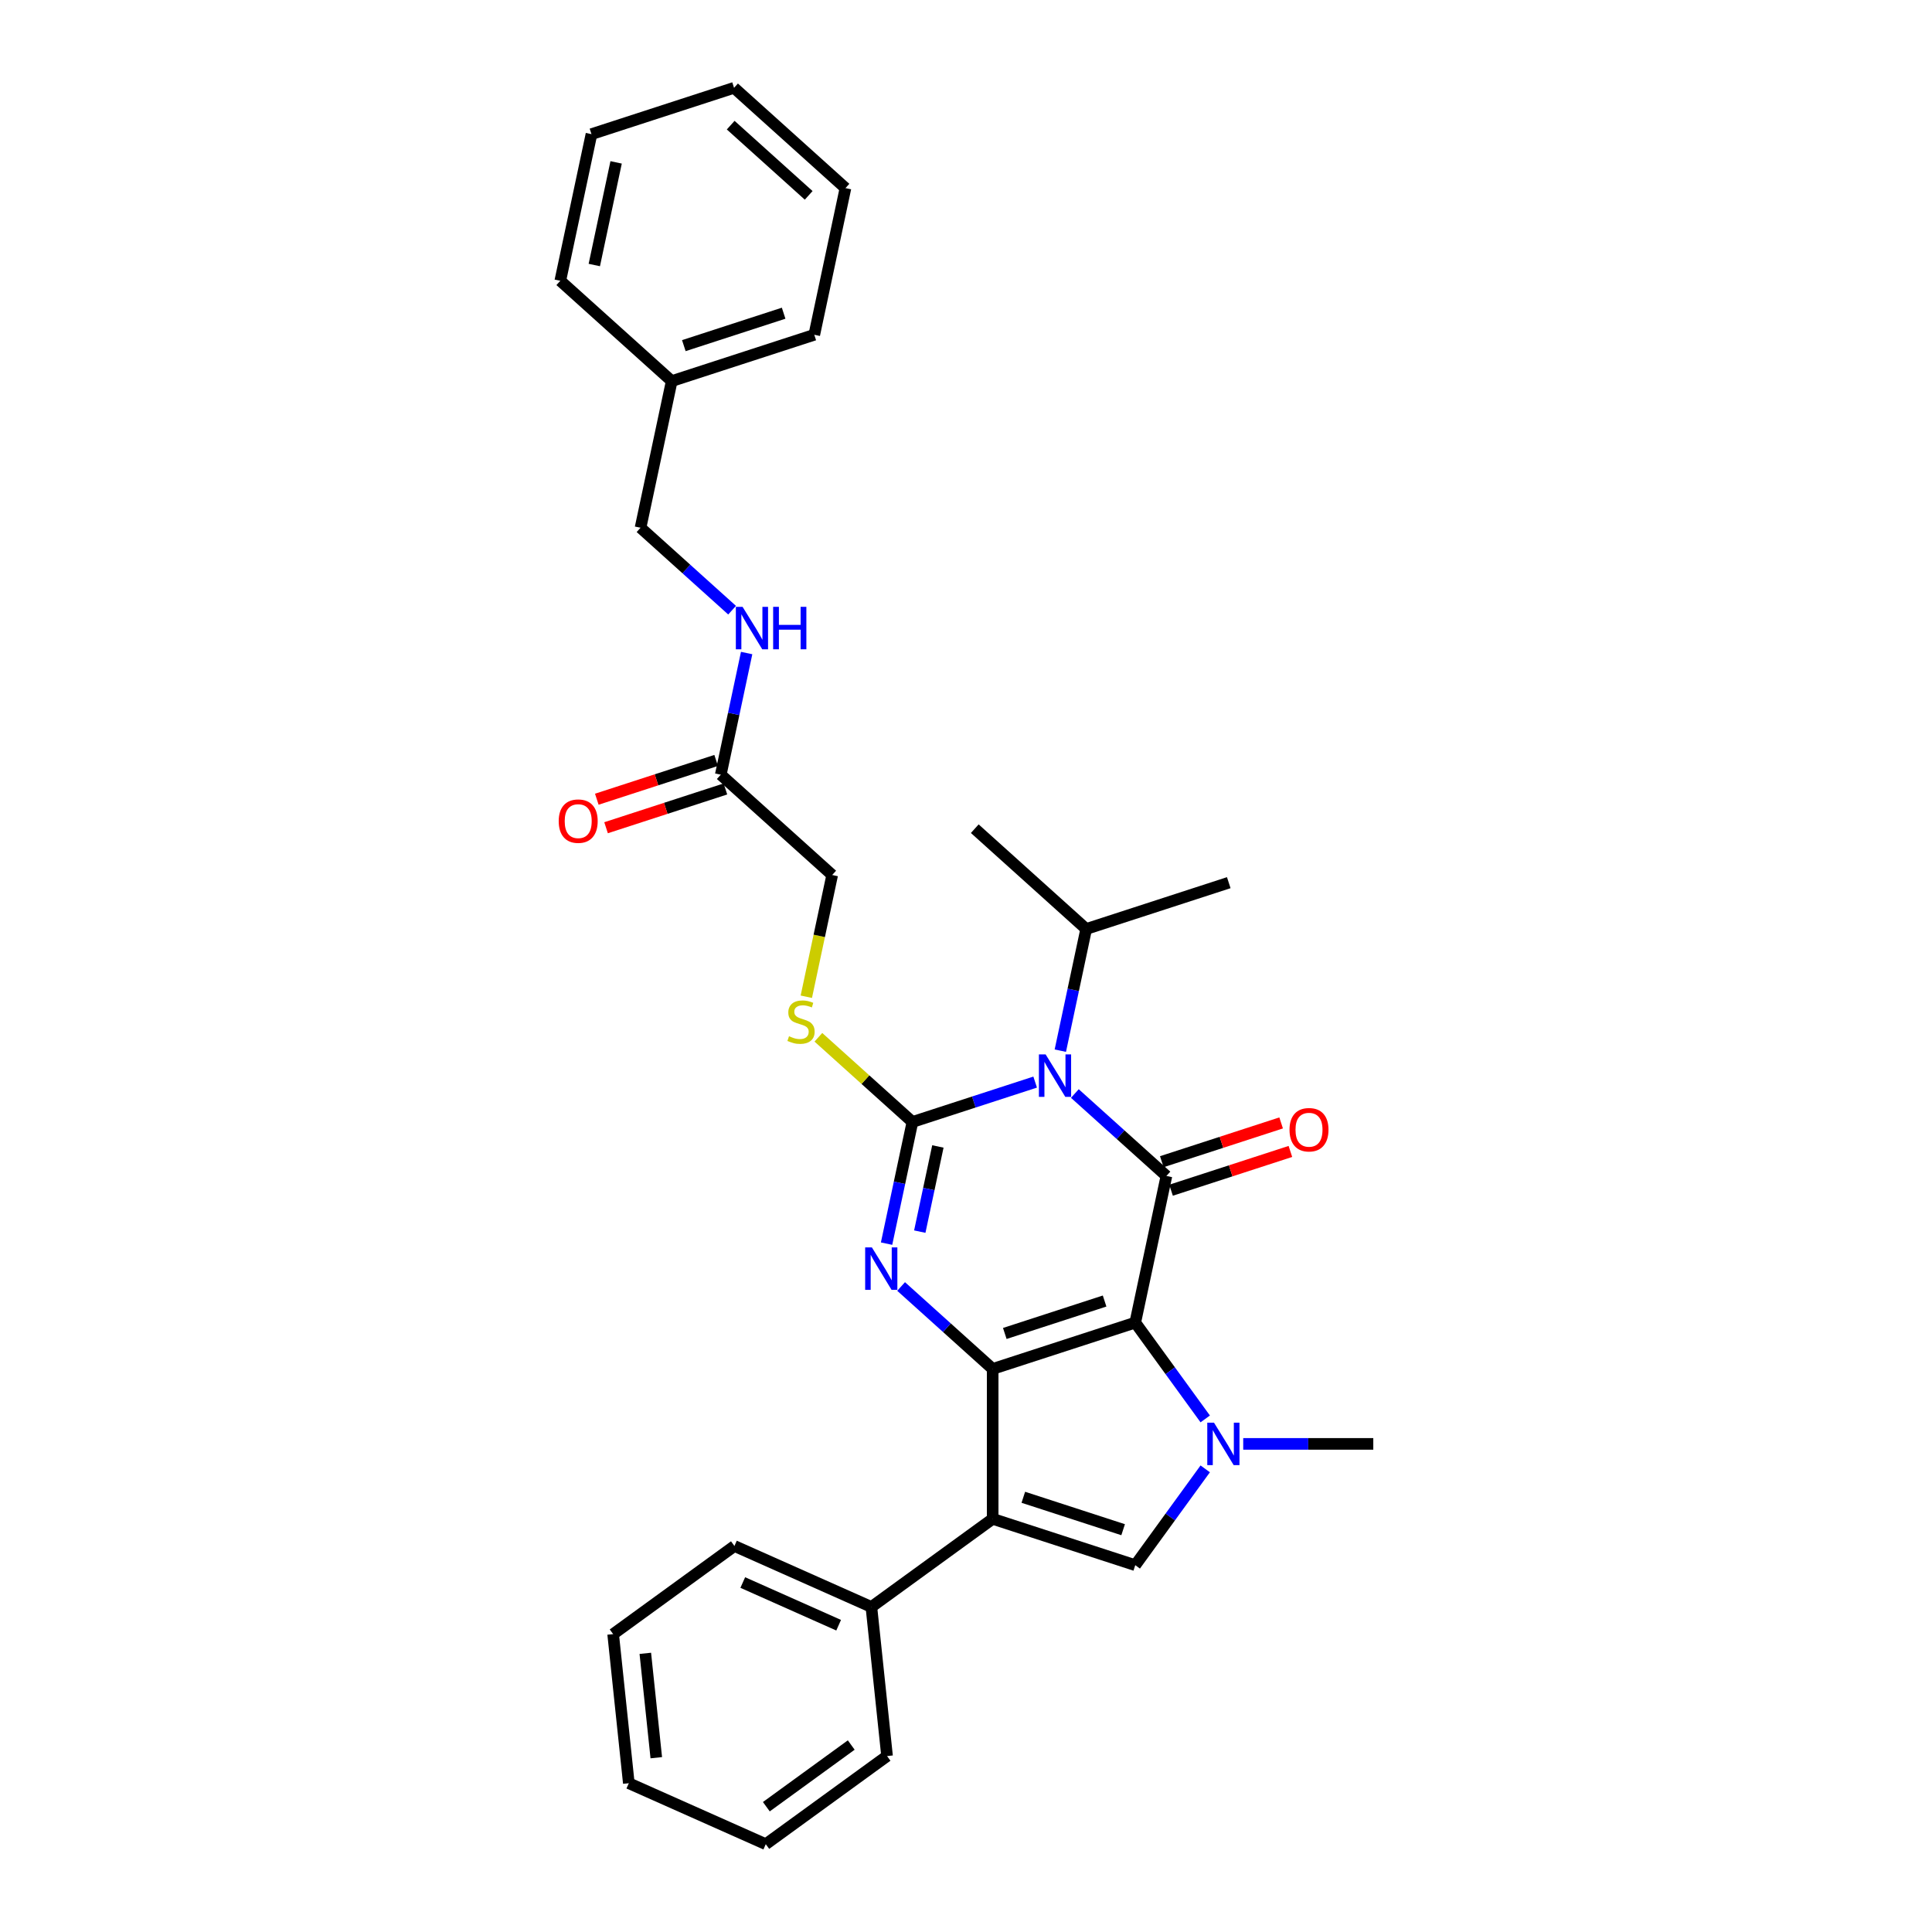 <?xml version='1.0' encoding='iso-8859-1'?>
<svg version='1.1' baseProfile='full'
              xmlns='http://www.w3.org/2000/svg'
                      xmlns:rdkit='http://www.rdkit.org/xml'
                      xmlns:xlink='http://www.w3.org/1999/xlink'
                  xml:space='preserve'
width='1000px' height='1000px' viewBox='0 0 1000 1000'>
<!-- END OF HEADER -->
<rect style='opacity:1.0;fill:#FFFFFF;stroke:none' width='1000' height='1000' x='0' y='0'> </rect>
<path class='bond-0' d='M 587.605,684.576 L 513.806,708.555' style='fill:none;fill-rule:evenodd;stroke:#000000;stroke-width:6px;stroke-linecap:butt;stroke-linejoin:miter;stroke-opacity:1' />
<path class='bond-0' d='M 571.739,673.413 L 520.08,690.198' style='fill:none;fill-rule:evenodd;stroke:#000000;stroke-width:6px;stroke-linecap:butt;stroke-linejoin:miter;stroke-opacity:1' />
<path class='bond-3' d='M 587.605,684.576 L 603.738,608.674' style='fill:none;fill-rule:evenodd;stroke:#000000;stroke-width:6px;stroke-linecap:butt;stroke-linejoin:miter;stroke-opacity:1' />
<path class='bond-5' d='M 587.605,684.576 L 605.714,709.501' style='fill:none;fill-rule:evenodd;stroke:#000000;stroke-width:6px;stroke-linecap:butt;stroke-linejoin:miter;stroke-opacity:1' />
<path class='bond-5' d='M 605.714,709.501 L 623.823,734.426' style='fill:none;fill-rule:evenodd;stroke:#0000FF;stroke-width:6px;stroke-linecap:butt;stroke-linejoin:miter;stroke-opacity:1' />
<path class='bond-4' d='M 513.806,708.555 L 490.109,687.219' style='fill:none;fill-rule:evenodd;stroke:#000000;stroke-width:6px;stroke-linecap:butt;stroke-linejoin:miter;stroke-opacity:1' />
<path class='bond-4' d='M 490.109,687.219 L 466.413,665.883' style='fill:none;fill-rule:evenodd;stroke:#0000FF;stroke-width:6px;stroke-linecap:butt;stroke-linejoin:miter;stroke-opacity:1' />
<path class='bond-6' d='M 513.806,708.555 L 513.806,786.152' style='fill:none;fill-rule:evenodd;stroke:#000000;stroke-width:6px;stroke-linecap:butt;stroke-linejoin:miter;stroke-opacity:1' />
<path class='bond-1' d='M 556.346,566.002 L 580.042,587.338' style='fill:none;fill-rule:evenodd;stroke:#0000FF;stroke-width:6px;stroke-linecap:butt;stroke-linejoin:miter;stroke-opacity:1' />
<path class='bond-1' d='M 580.042,587.338 L 603.738,608.674' style='fill:none;fill-rule:evenodd;stroke:#000000;stroke-width:6px;stroke-linecap:butt;stroke-linejoin:miter;stroke-opacity:1' />
<path class='bond-2' d='M 535.798,560.09 L 504.036,570.41' style='fill:none;fill-rule:evenodd;stroke:#0000FF;stroke-width:6px;stroke-linecap:butt;stroke-linejoin:miter;stroke-opacity:1' />
<path class='bond-2' d='M 504.036,570.41 L 472.273,580.731' style='fill:none;fill-rule:evenodd;stroke:#000000;stroke-width:6px;stroke-linecap:butt;stroke-linejoin:miter;stroke-opacity:1' />
<path class='bond-12' d='M 548.82,543.824 L 555.513,512.337' style='fill:none;fill-rule:evenodd;stroke:#0000FF;stroke-width:6px;stroke-linecap:butt;stroke-linejoin:miter;stroke-opacity:1' />
<path class='bond-12' d='M 555.513,512.337 L 562.206,480.85' style='fill:none;fill-rule:evenodd;stroke:#000000;stroke-width:6px;stroke-linecap:butt;stroke-linejoin:miter;stroke-opacity:1' />
<path class='bond-8' d='M 472.273,580.731 L 447.933,558.815' style='fill:none;fill-rule:evenodd;stroke:#000000;stroke-width:6px;stroke-linecap:butt;stroke-linejoin:miter;stroke-opacity:1' />
<path class='bond-8' d='M 447.933,558.815 L 423.593,536.899' style='fill:none;fill-rule:evenodd;stroke:#CCCC00;stroke-width:6px;stroke-linecap:butt;stroke-linejoin:miter;stroke-opacity:1' />
<path class='bond-32' d='M 472.273,580.731 L 465.58,612.218' style='fill:none;fill-rule:evenodd;stroke:#000000;stroke-width:6px;stroke-linecap:butt;stroke-linejoin:miter;stroke-opacity:1' />
<path class='bond-32' d='M 465.58,612.218 L 458.887,643.705' style='fill:none;fill-rule:evenodd;stroke:#0000FF;stroke-width:6px;stroke-linecap:butt;stroke-linejoin:miter;stroke-opacity:1' />
<path class='bond-32' d='M 485.445,593.403 L 480.76,615.444' style='fill:none;fill-rule:evenodd;stroke:#000000;stroke-width:6px;stroke-linecap:butt;stroke-linejoin:miter;stroke-opacity:1' />
<path class='bond-32' d='M 480.76,615.444 L 476.076,637.485' style='fill:none;fill-rule:evenodd;stroke:#0000FF;stroke-width:6px;stroke-linecap:butt;stroke-linejoin:miter;stroke-opacity:1' />
<path class='bond-9' d='M 606.136,616.054 L 637.022,606.019' style='fill:none;fill-rule:evenodd;stroke:#000000;stroke-width:6px;stroke-linecap:butt;stroke-linejoin:miter;stroke-opacity:1' />
<path class='bond-9' d='M 637.022,606.019 L 667.908,595.984' style='fill:none;fill-rule:evenodd;stroke:#FF0000;stroke-width:6px;stroke-linecap:butt;stroke-linejoin:miter;stroke-opacity:1' />
<path class='bond-9' d='M 601.34,601.295 L 632.226,591.259' style='fill:none;fill-rule:evenodd;stroke:#000000;stroke-width:6px;stroke-linecap:butt;stroke-linejoin:miter;stroke-opacity:1' />
<path class='bond-9' d='M 632.226,591.259 L 663.112,581.224' style='fill:none;fill-rule:evenodd;stroke:#FF0000;stroke-width:6px;stroke-linecap:butt;stroke-linejoin:miter;stroke-opacity:1' />
<path class='bond-7' d='M 623.823,760.281 L 605.714,785.206' style='fill:none;fill-rule:evenodd;stroke:#0000FF;stroke-width:6px;stroke-linecap:butt;stroke-linejoin:miter;stroke-opacity:1' />
<path class='bond-7' d='M 605.714,785.206 L 587.605,810.131' style='fill:none;fill-rule:evenodd;stroke:#000000;stroke-width:6px;stroke-linecap:butt;stroke-linejoin:miter;stroke-opacity:1' />
<path class='bond-16' d='M 643.489,747.354 L 677.151,747.354' style='fill:none;fill-rule:evenodd;stroke:#0000FF;stroke-width:6px;stroke-linecap:butt;stroke-linejoin:miter;stroke-opacity:1' />
<path class='bond-16' d='M 677.151,747.354 L 710.813,747.354' style='fill:none;fill-rule:evenodd;stroke:#000000;stroke-width:6px;stroke-linecap:butt;stroke-linejoin:miter;stroke-opacity:1' />
<path class='bond-11' d='M 513.806,786.152 L 451.028,831.763' style='fill:none;fill-rule:evenodd;stroke:#000000;stroke-width:6px;stroke-linecap:butt;stroke-linejoin:miter;stroke-opacity:1' />
<path class='bond-31' d='M 513.806,786.152 L 587.605,810.131' style='fill:none;fill-rule:evenodd;stroke:#000000;stroke-width:6px;stroke-linecap:butt;stroke-linejoin:miter;stroke-opacity:1' />
<path class='bond-31' d='M 529.671,774.989 L 581.331,791.774' style='fill:none;fill-rule:evenodd;stroke:#000000;stroke-width:6px;stroke-linecap:butt;stroke-linejoin:miter;stroke-opacity:1' />
<path class='bond-15' d='M 417.348,515.911 L 424.044,484.409' style='fill:none;fill-rule:evenodd;stroke:#CCCC00;stroke-width:6px;stroke-linecap:butt;stroke-linejoin:miter;stroke-opacity:1' />
<path class='bond-15' d='M 424.044,484.409 L 430.74,452.906' style='fill:none;fill-rule:evenodd;stroke:#000000;stroke-width:6px;stroke-linecap:butt;stroke-linejoin:miter;stroke-opacity:1' />
<path class='bond-10' d='M 373.074,400.984 L 430.74,452.906' style='fill:none;fill-rule:evenodd;stroke:#000000;stroke-width:6px;stroke-linecap:butt;stroke-linejoin:miter;stroke-opacity:1' />
<path class='bond-13' d='M 373.074,400.984 L 379.767,369.497' style='fill:none;fill-rule:evenodd;stroke:#000000;stroke-width:6px;stroke-linecap:butt;stroke-linejoin:miter;stroke-opacity:1' />
<path class='bond-13' d='M 379.767,369.497 L 386.46,338.01' style='fill:none;fill-rule:evenodd;stroke:#0000FF;stroke-width:6px;stroke-linecap:butt;stroke-linejoin:miter;stroke-opacity:1' />
<path class='bond-14' d='M 370.676,393.604 L 339.79,403.639' style='fill:none;fill-rule:evenodd;stroke:#000000;stroke-width:6px;stroke-linecap:butt;stroke-linejoin:miter;stroke-opacity:1' />
<path class='bond-14' d='M 339.79,403.639 L 308.905,413.675' style='fill:none;fill-rule:evenodd;stroke:#FF0000;stroke-width:6px;stroke-linecap:butt;stroke-linejoin:miter;stroke-opacity:1' />
<path class='bond-14' d='M 375.472,408.364 L 344.586,418.399' style='fill:none;fill-rule:evenodd;stroke:#000000;stroke-width:6px;stroke-linecap:butt;stroke-linejoin:miter;stroke-opacity:1' />
<path class='bond-14' d='M 344.586,418.399 L 313.7,428.434' style='fill:none;fill-rule:evenodd;stroke:#FF0000;stroke-width:6px;stroke-linecap:butt;stroke-linejoin:miter;stroke-opacity:1' />
<path class='bond-19' d='M 451.028,831.763 L 380.139,800.201' style='fill:none;fill-rule:evenodd;stroke:#000000;stroke-width:6px;stroke-linecap:butt;stroke-linejoin:miter;stroke-opacity:1' />
<path class='bond-19' d='M 434.082,841.206 L 384.46,819.113' style='fill:none;fill-rule:evenodd;stroke:#000000;stroke-width:6px;stroke-linecap:butt;stroke-linejoin:miter;stroke-opacity:1' />
<path class='bond-20' d='M 451.028,831.763 L 459.139,908.935' style='fill:none;fill-rule:evenodd;stroke:#000000;stroke-width:6px;stroke-linecap:butt;stroke-linejoin:miter;stroke-opacity:1' />
<path class='bond-21' d='M 562.206,480.85 L 636.005,456.871' style='fill:none;fill-rule:evenodd;stroke:#000000;stroke-width:6px;stroke-linecap:butt;stroke-linejoin:miter;stroke-opacity:1' />
<path class='bond-22' d='M 562.206,480.85 L 504.54,428.927' style='fill:none;fill-rule:evenodd;stroke:#000000;stroke-width:6px;stroke-linecap:butt;stroke-linejoin:miter;stroke-opacity:1' />
<path class='bond-17' d='M 378.934,315.831 L 355.238,294.495' style='fill:none;fill-rule:evenodd;stroke:#0000FF;stroke-width:6px;stroke-linecap:butt;stroke-linejoin:miter;stroke-opacity:1' />
<path class='bond-17' d='M 355.238,294.495 L 331.542,273.159' style='fill:none;fill-rule:evenodd;stroke:#000000;stroke-width:6px;stroke-linecap:butt;stroke-linejoin:miter;stroke-opacity:1' />
<path class='bond-18' d='M 331.542,273.159 L 347.675,197.258' style='fill:none;fill-rule:evenodd;stroke:#000000;stroke-width:6px;stroke-linecap:butt;stroke-linejoin:miter;stroke-opacity:1' />
<path class='bond-23' d='M 347.675,197.258 L 421.474,173.279' style='fill:none;fill-rule:evenodd;stroke:#000000;stroke-width:6px;stroke-linecap:butt;stroke-linejoin:miter;stroke-opacity:1' />
<path class='bond-23' d='M 353.949,178.901 L 405.609,162.116' style='fill:none;fill-rule:evenodd;stroke:#000000;stroke-width:6px;stroke-linecap:butt;stroke-linejoin:miter;stroke-opacity:1' />
<path class='bond-24' d='M 347.675,197.258 L 290.009,145.335' style='fill:none;fill-rule:evenodd;stroke:#000000;stroke-width:6px;stroke-linecap:butt;stroke-linejoin:miter;stroke-opacity:1' />
<path class='bond-26' d='M 380.139,800.201 L 317.362,845.812' style='fill:none;fill-rule:evenodd;stroke:#000000;stroke-width:6px;stroke-linecap:butt;stroke-linejoin:miter;stroke-opacity:1' />
<path class='bond-25' d='M 459.139,908.935 L 396.362,954.545' style='fill:none;fill-rule:evenodd;stroke:#000000;stroke-width:6px;stroke-linecap:butt;stroke-linejoin:miter;stroke-opacity:1' />
<path class='bond-25' d='M 440.6,903.221 L 396.656,935.148' style='fill:none;fill-rule:evenodd;stroke:#000000;stroke-width:6px;stroke-linecap:butt;stroke-linejoin:miter;stroke-opacity:1' />
<path class='bond-28' d='M 421.474,173.279 L 437.608,97.377' style='fill:none;fill-rule:evenodd;stroke:#000000;stroke-width:6px;stroke-linecap:butt;stroke-linejoin:miter;stroke-opacity:1' />
<path class='bond-27' d='M 290.009,145.335 L 306.142,69.433' style='fill:none;fill-rule:evenodd;stroke:#000000;stroke-width:6px;stroke-linecap:butt;stroke-linejoin:miter;stroke-opacity:1' />
<path class='bond-27' d='M 307.609,137.176 L 318.903,84.045' style='fill:none;fill-rule:evenodd;stroke:#000000;stroke-width:6px;stroke-linecap:butt;stroke-linejoin:miter;stroke-opacity:1' />
<path class='bond-29' d='M 396.362,954.545 L 325.473,922.984' style='fill:none;fill-rule:evenodd;stroke:#000000;stroke-width:6px;stroke-linecap:butt;stroke-linejoin:miter;stroke-opacity:1' />
<path class='bond-33' d='M 317.362,845.812 L 325.473,922.984' style='fill:none;fill-rule:evenodd;stroke:#000000;stroke-width:6px;stroke-linecap:butt;stroke-linejoin:miter;stroke-opacity:1' />
<path class='bond-33' d='M 334.013,855.765 L 339.691,909.786' style='fill:none;fill-rule:evenodd;stroke:#000000;stroke-width:6px;stroke-linecap:butt;stroke-linejoin:miter;stroke-opacity:1' />
<path class='bond-30' d='M 306.142,69.433 L 379.942,45.455' style='fill:none;fill-rule:evenodd;stroke:#000000;stroke-width:6px;stroke-linecap:butt;stroke-linejoin:miter;stroke-opacity:1' />
<path class='bond-34' d='M 437.608,97.377 L 379.942,45.455' style='fill:none;fill-rule:evenodd;stroke:#000000;stroke-width:6px;stroke-linecap:butt;stroke-linejoin:miter;stroke-opacity:1' />
<path class='bond-34' d='M 418.573,101.122 L 378.207,64.776' style='fill:none;fill-rule:evenodd;stroke:#000000;stroke-width:6px;stroke-linecap:butt;stroke-linejoin:miter;stroke-opacity:1' />
<path  class='atom-2' d='M 541.215 545.764
L 548.416 557.404
Q 549.13 558.552, 550.278 560.632
Q 551.427 562.711, 551.489 562.835
L 551.489 545.764
L 554.406 545.764
L 554.406 567.74
L 551.395 567.74
L 543.667 555.014
Q 542.767 553.524, 541.804 551.817
Q 540.873 550.109, 540.594 549.582
L 540.594 567.74
L 537.738 567.74
L 537.738 545.764
L 541.215 545.764
' fill='#0000FF'/>
<path  class='atom-5' d='M 451.282 645.644
L 458.483 657.284
Q 459.197 658.432, 460.345 660.512
Q 461.494 662.592, 461.556 662.716
L 461.556 645.644
L 464.473 645.644
L 464.473 667.62
L 461.463 667.62
L 453.734 654.894
Q 452.834 653.404, 451.872 651.697
Q 450.941 649.99, 450.661 649.462
L 450.661 667.62
L 447.806 667.62
L 447.806 645.644
L 451.282 645.644
' fill='#0000FF'/>
<path  class='atom-6' d='M 628.358 736.366
L 635.559 748.005
Q 636.273 749.154, 637.421 751.233
Q 638.57 753.313, 638.632 753.437
L 638.632 736.366
L 641.549 736.366
L 641.549 758.341
L 638.539 758.341
L 630.81 745.615
Q 629.91 744.126, 628.948 742.418
Q 628.016 740.711, 627.737 740.184
L 627.737 758.341
L 624.882 758.341
L 624.882 736.366
L 628.358 736.366
' fill='#0000FF'/>
<path  class='atom-9' d='M 408.399 536.35
Q 408.647 536.443, 409.672 536.878
Q 410.696 537.313, 411.813 537.592
Q 412.962 537.84, 414.079 537.84
Q 416.159 537.84, 417.369 536.847
Q 418.58 535.823, 418.58 534.053
Q 418.58 532.843, 417.959 532.098
Q 417.369 531.353, 416.438 530.95
Q 415.507 530.546, 413.955 530.081
Q 412 529.491, 410.82 528.932
Q 409.672 528.373, 408.834 527.194
Q 408.027 526.014, 408.027 524.028
Q 408.027 521.265, 409.889 519.558
Q 411.782 517.851, 415.507 517.851
Q 418.052 517.851, 420.939 519.062
L 420.225 521.452
Q 417.587 520.365, 415.6 520.365
Q 413.458 520.365, 412.279 521.265
Q 411.1 522.135, 411.131 523.655
Q 411.131 524.835, 411.72 525.549
Q 412.341 526.263, 413.21 526.666
Q 414.11 527.07, 415.6 527.535
Q 417.587 528.156, 418.766 528.777
Q 419.946 529.398, 420.784 530.67
Q 421.653 531.912, 421.653 534.053
Q 421.653 537.095, 419.604 538.74
Q 417.587 540.354, 414.203 540.354
Q 412.248 540.354, 410.758 539.92
Q 409.299 539.516, 407.561 538.802
L 408.399 536.35
' fill='#CCCC00'/>
<path  class='atom-10' d='M 667.45 584.758
Q 667.45 579.481, 670.057 576.532
Q 672.665 573.584, 677.538 573.584
Q 682.411 573.584, 685.018 576.532
Q 687.625 579.481, 687.625 584.758
Q 687.625 590.096, 684.987 593.138
Q 682.349 596.149, 677.538 596.149
Q 672.696 596.149, 670.057 593.138
Q 667.45 590.127, 667.45 584.758
M 677.538 593.666
Q 680.89 593.666, 682.69 591.431
Q 684.521 589.165, 684.521 584.758
Q 684.521 580.443, 682.69 578.271
Q 680.89 576.067, 677.538 576.067
Q 674.186 576.067, 672.354 578.239
Q 670.554 580.412, 670.554 584.758
Q 670.554 589.196, 672.354 591.431
Q 674.186 593.666, 677.538 593.666
' fill='#FF0000'/>
<path  class='atom-14' d='M 384.35 314.094
L 391.551 325.734
Q 392.265 326.882, 393.413 328.962
Q 394.562 331.041, 394.624 331.166
L 394.624 314.094
L 397.542 314.094
L 397.542 336.07
L 394.531 336.07
L 386.802 323.344
Q 385.902 321.854, 384.94 320.147
Q 384.009 318.44, 383.729 317.912
L 383.729 336.07
L 380.874 336.07
L 380.874 314.094
L 384.35 314.094
' fill='#0000FF'/>
<path  class='atom-14' d='M 400.18 314.094
L 403.16 314.094
L 403.16 323.437
L 414.396 323.437
L 414.396 314.094
L 417.375 314.094
L 417.375 336.07
L 414.396 336.07
L 414.396 325.92
L 403.16 325.92
L 403.16 336.07
L 400.18 336.07
L 400.18 314.094
' fill='#0000FF'/>
<path  class='atom-15' d='M 289.187 425.025
Q 289.187 419.748, 291.795 416.799
Q 294.402 413.851, 299.275 413.851
Q 304.148 413.851, 306.755 416.799
Q 309.363 419.748, 309.363 425.025
Q 309.363 430.363, 306.724 433.405
Q 304.086 436.416, 299.275 436.416
Q 294.433 436.416, 291.795 433.405
Q 289.187 430.394, 289.187 425.025
M 299.275 433.933
Q 302.627 433.933, 304.427 431.698
Q 306.259 429.432, 306.259 425.025
Q 306.259 420.71, 304.427 418.537
Q 302.627 416.334, 299.275 416.334
Q 295.923 416.334, 294.091 418.506
Q 292.291 420.679, 292.291 425.025
Q 292.291 429.463, 294.091 431.698
Q 295.923 433.933, 299.275 433.933
' fill='#FF0000'/>
</svg>
